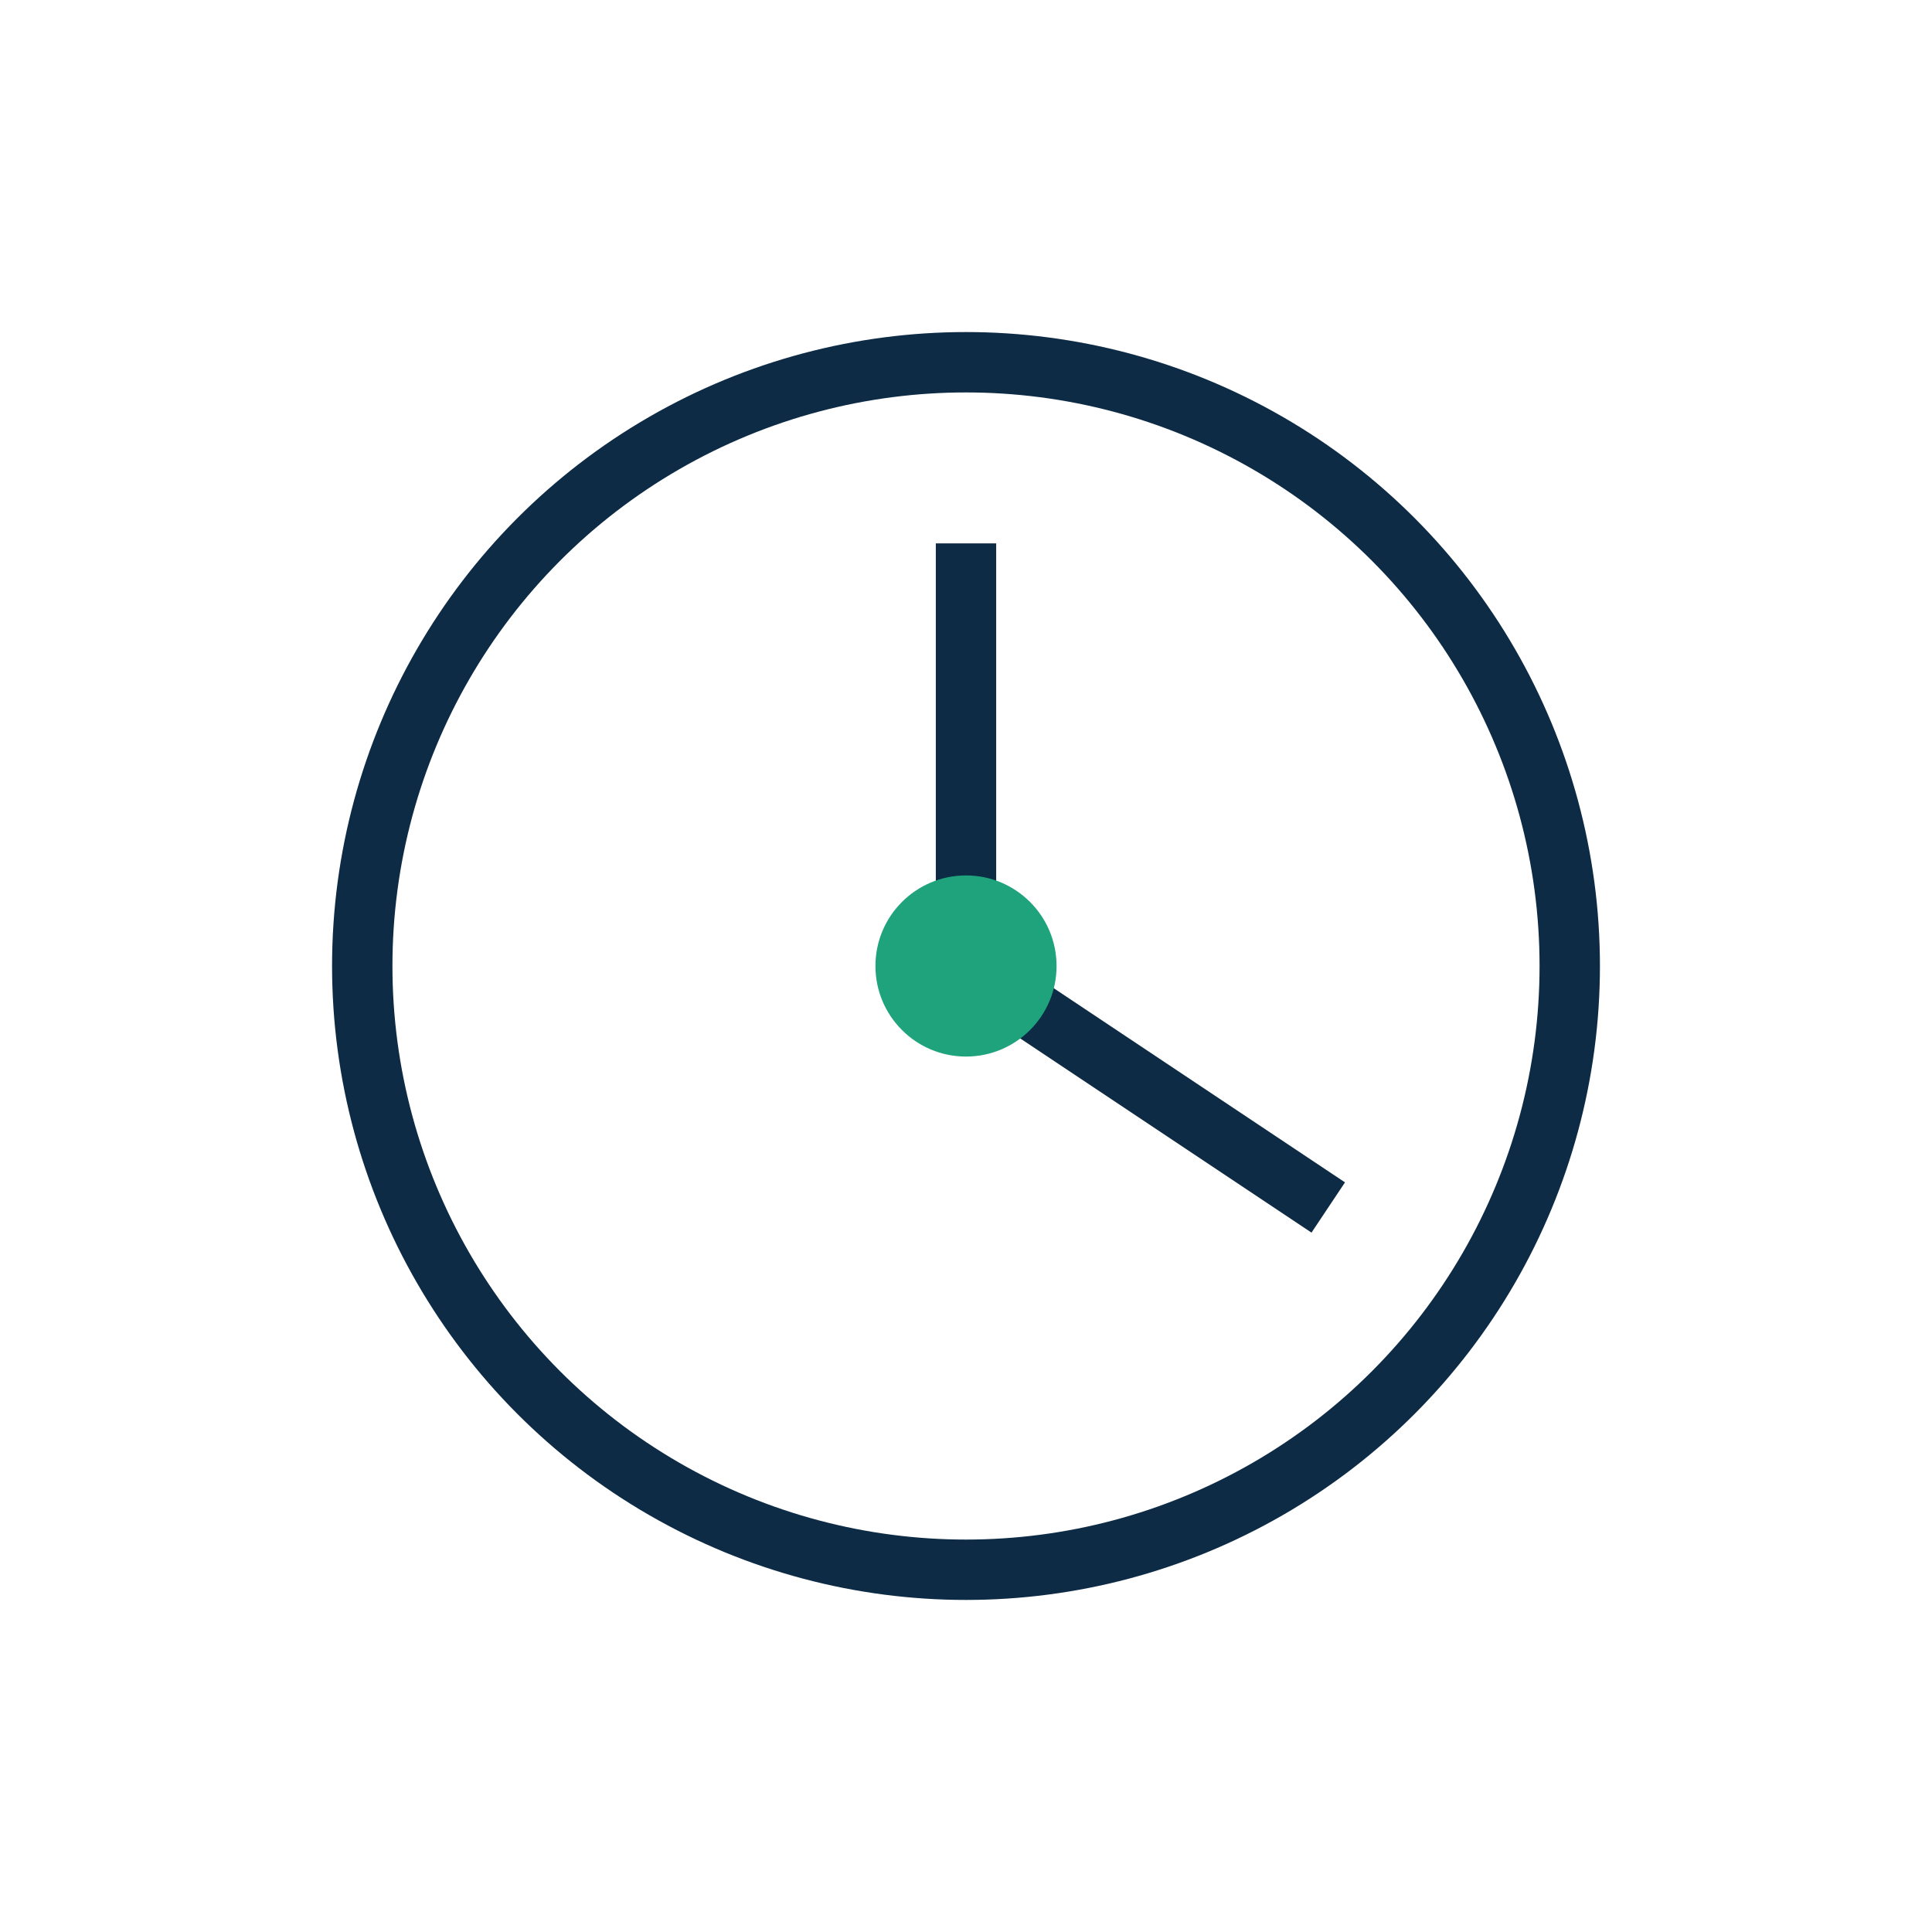 <?xml version="1.0" encoding="UTF-8"?>
<svg xmlns="http://www.w3.org/2000/svg" width="32" height="32" viewBox="0 0 32 32"><circle cx="16" cy="16" r="10" fill="none" stroke="#0D2B45"/><path d="M16 9v7l6 4" fill="none" stroke="#0D2B45"/><circle cx="16" cy="16" r="1.5" fill="#1FA37D"/></svg>